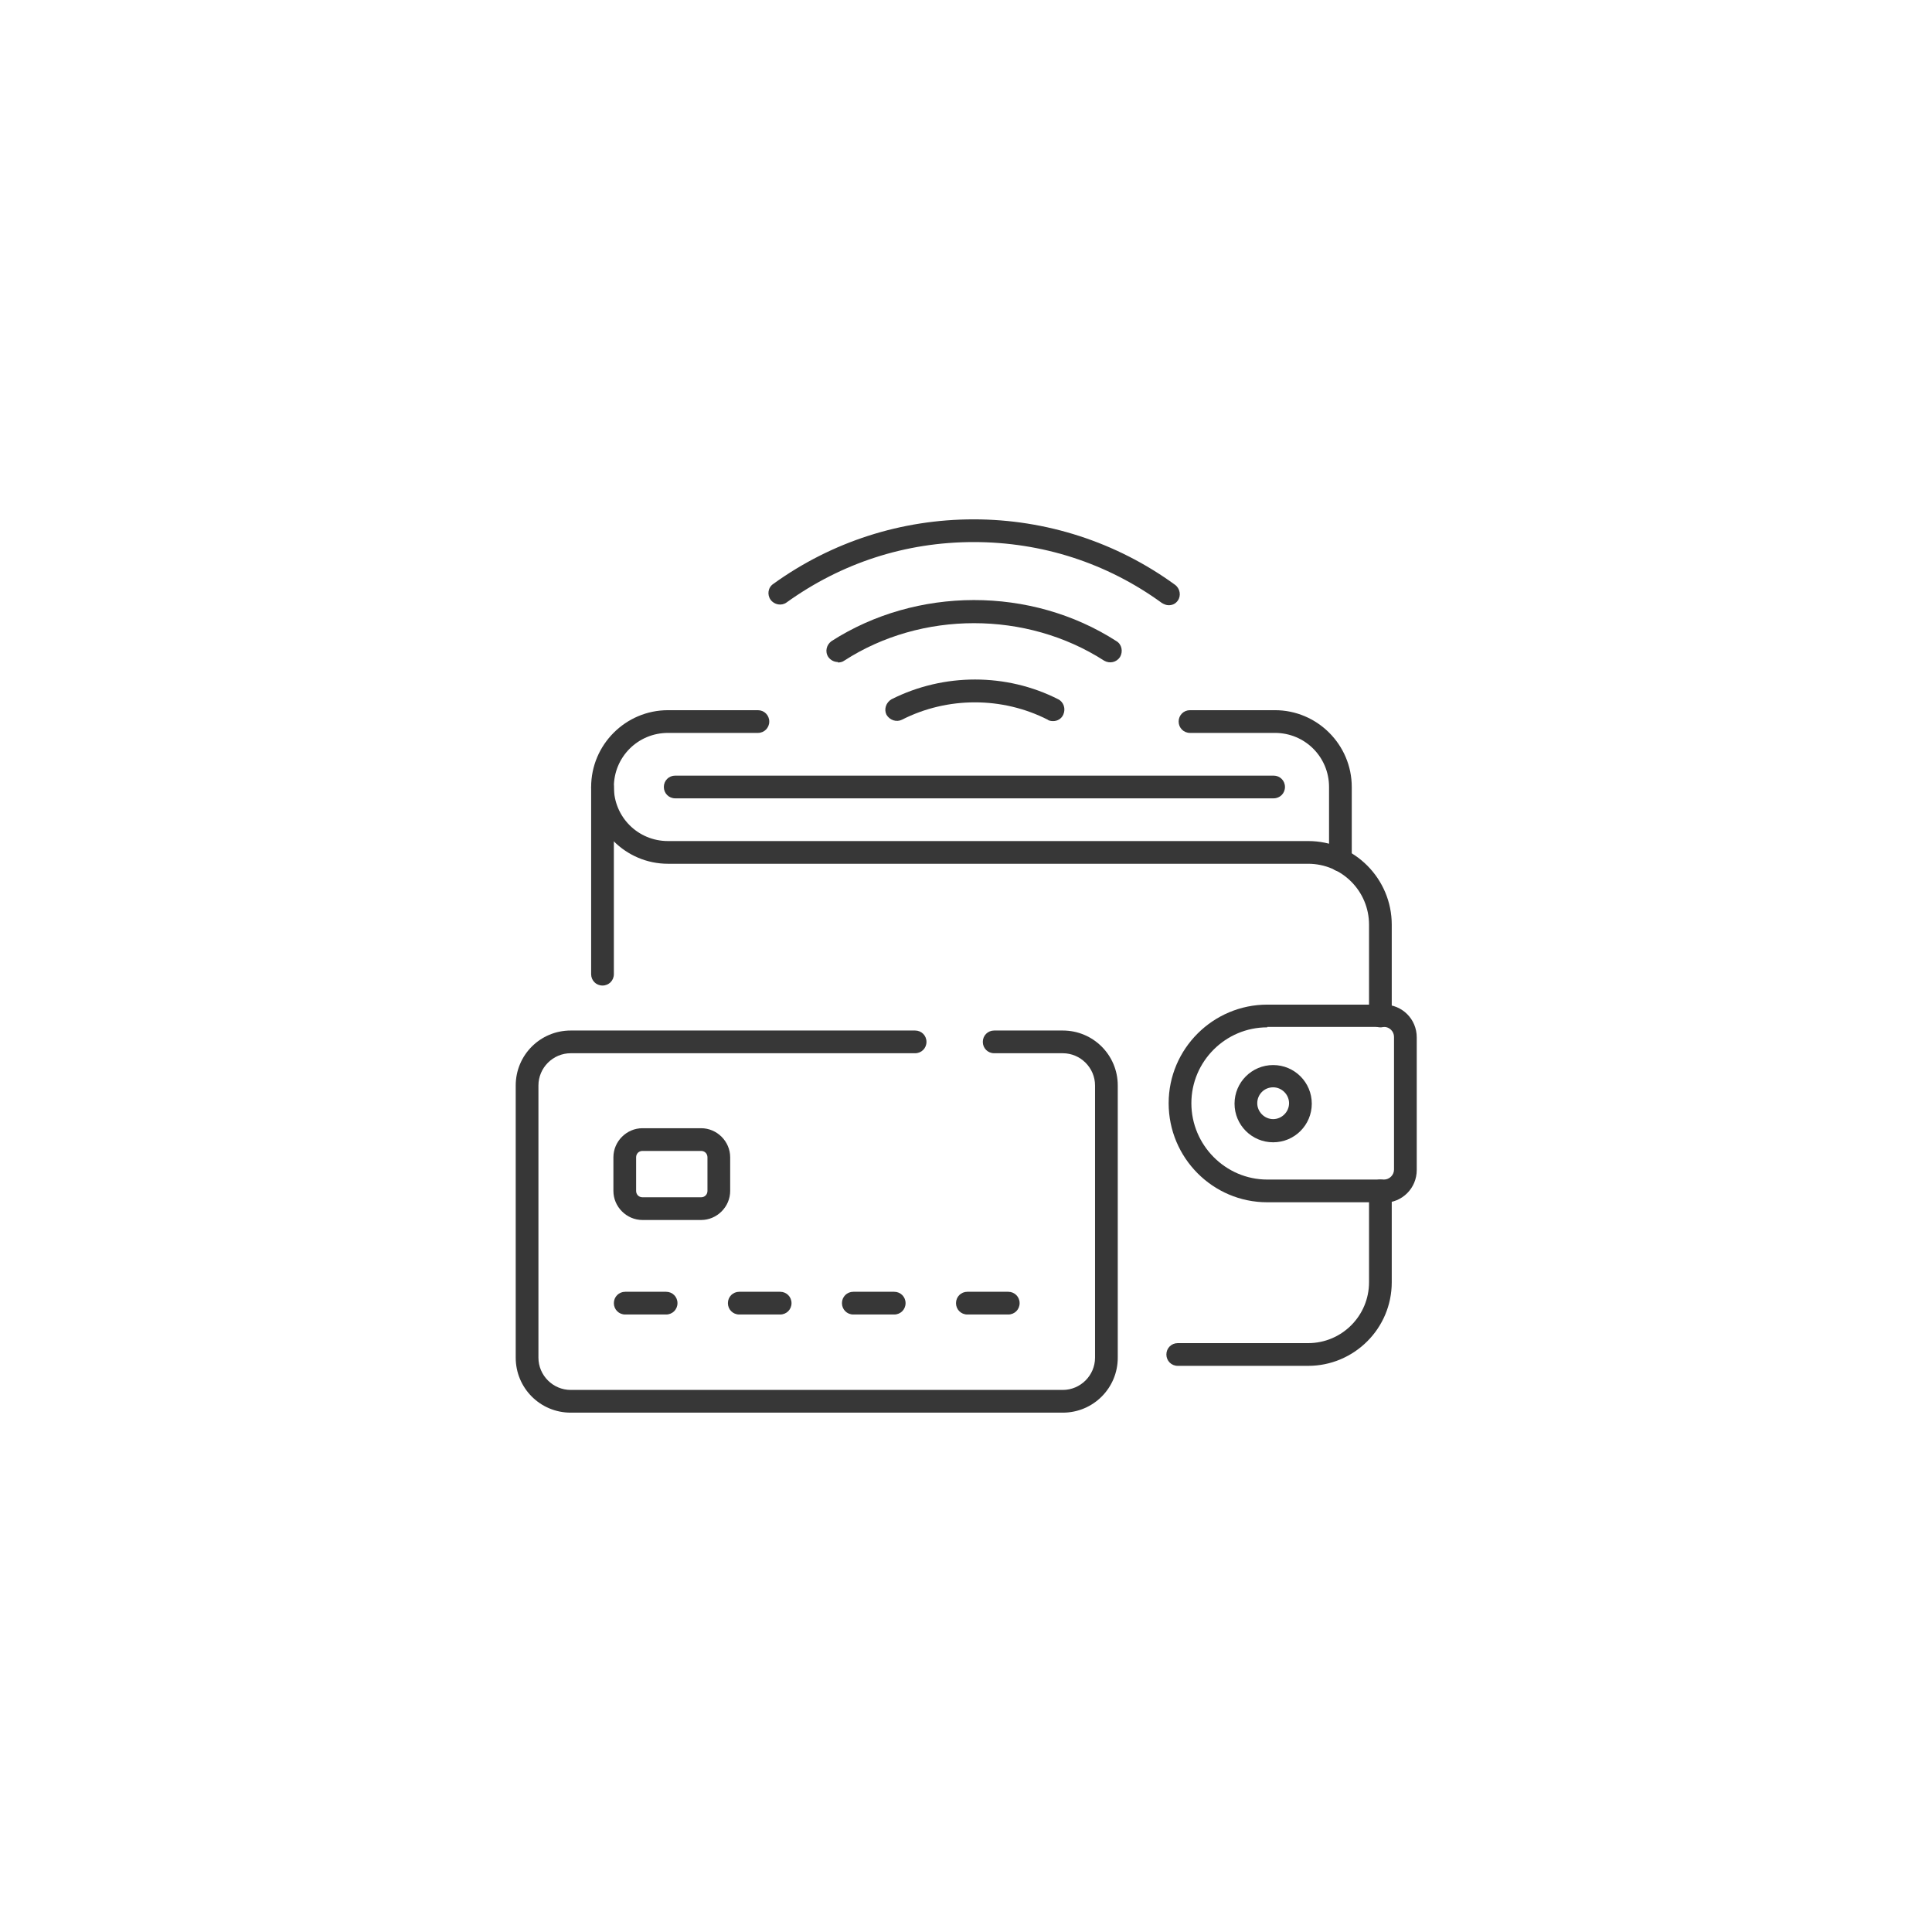 <?xml version="1.0" encoding="UTF-8"?><svg id="_Слой_1" xmlns="http://www.w3.org/2000/svg" viewBox="0 0 42.52 42.52"><defs><style>.cls-1{fill:#373737;stroke-width:0px;}</style></defs><path class="cls-1" d="M30.46,26.46h-2.57c-1.2,0-2.17-.98-2.17-2.18s.98-2.17,2.17-2.17h2.57c.4,0,.72.32.72.72v2.92c0,.4-.32.72-.72.72ZM27.89,22.61c-.92,0-1.67.75-1.67,1.67s.75,1.68,1.67,1.68h2.57c.12,0,.22-.1.22-.22v-2.92c0-.12-.1-.22-.22-.22h-2.57Z"/><path class="cls-1" d="M28.02,25.14c-.47,0-.85-.38-.85-.85s.38-.85.85-.85.85.38.85.85-.38.85-.85.85ZM28.02,23.93c-.2,0-.35.16-.35.35s.16.35.35.35.35-.16.35-.35-.16-.35-.35-.35Z"/><path class="cls-1" d="M13.26,21.69c-.14,0-.25-.11-.25-.25v-4.12c0-.14.11-.25.25-.25s.25.11.25.25v4.12c0,.14-.11.25-.25.25Z"/><path class="cls-1" d="M28.79,30.06h-2.87c-.14,0-.25-.11-.25-.25s.11-.25.25-.25h2.87c.74,0,1.34-.6,1.34-1.34v-2.01c0-.14.11-.25.25-.25s.25.11.25.25v2.01c0,1.02-.83,1.84-1.84,1.84Z"/><path class="cls-1" d="M28.03,17.57h-13.17c-.14,0-.25-.11-.25-.25s.11-.25.25-.25h13.17c.14,0,.25.11.25.25s-.11.25-.25.25Z"/><path class="cls-1" d="M30.38,22.61c-.14,0-.25-.11-.25-.25v-2.01c0-.74-.6-1.34-1.34-1.34h-14.09c-.93,0-1.69-.76-1.69-1.69s.76-1.69,1.69-1.69h1.98c.14,0,.25.11.25.25s-.11.25-.25.25h-1.98c-.66,0-1.19.53-1.19,1.19s.53,1.19,1.19,1.19h14.09c1.02,0,1.84.83,1.84,1.84v2.01c0,.14-.11.25-.25.25Z"/><path class="cls-1" d="M14.66,28.93h-.9c-.14,0-.25-.11-.25-.25s.11-.25.25-.25h.9c.14,0,.25.11.25.25s-.11.25-.25.25Z"/><path class="cls-1" d="M15.43,26.85h-1.29c-.35,0-.64-.29-.64-.64v-.74c0-.35.29-.64.64-.64h1.29c.35,0,.64.29.64.64v.74c0,.35-.29.64-.64.64ZM14.14,25.33c-.08,0-.14.06-.14.14v.74c0,.08.06.14.14.14h1.29c.08,0,.14-.06.14-.14v-.74c0-.08-.06-.14-.14-.14h-1.29Z"/><path class="cls-1" d="M17.17,28.93h-.9c-.14,0-.25-.11-.25-.25s.11-.25.25-.25h.9c.14,0,.25.11.25.25s-.11.25-.25.25Z"/><path class="cls-1" d="M19.68,28.93h-.9c-.14,0-.25-.11-.25-.25s.11-.25.25-.25h.9c.14,0,.25.11.25.25s-.11.25-.25.25Z"/><path class="cls-1" d="M22.19,28.93h-.9c-.14,0-.25-.11-.25-.25s.11-.25.25-.25h.9c.14,0,.25.11.25.25s-.11.25-.25.25Z"/><path class="cls-1" d="M23.39,31.09h-10.83c-.67,0-1.21-.54-1.21-1.21v-5.99c0-.67.54-1.21,1.21-1.21h7.58c.14,0,.25.11.25.25s-.11.25-.25.25h-7.58c-.39,0-.71.32-.71.71v5.99c0,.39.32.71.71.71h10.83c.39,0,.71-.32.71-.71v-5.99c0-.39-.32-.71-.71-.71h-1.51c-.14,0-.25-.11-.25-.25s.11-.25.25-.25h1.51c.67,0,1.21.54,1.21,1.21v5.99c0,.67-.54,1.21-1.21,1.21Z"/><path class="cls-1" d="M29.5,19.18c-.14,0-.25-.11-.25-.25v-1.61c0-.66-.53-1.19-1.19-1.19h-1.87c-.14,0-.25-.11-.25-.25s.11-.25.25-.25h1.87c.93,0,1.69.76,1.69,1.69v1.61c0,.14-.11.25-.25.25Z"/><path class="cls-1" d="M25.72,13.32c-.05,0-.1-.02-.15-.05-1.21-.88-2.64-1.34-4.14-1.34s-2.91.46-4.12,1.33c-.11.08-.27.05-.35-.06-.08-.11-.06-.27.06-.35,1.29-.93,2.82-1.42,4.41-1.42s3.14.5,4.43,1.44c.11.08.14.24.06.35-.05.07-.12.1-.2.1Z"/><path class="cls-1" d="M18.44,14.57c-.08,0-.16-.04-.21-.11-.08-.12-.04-.27.07-.35,1.87-1.2,4.39-1.21,6.27,0,.12.07.15.23.08.35-.08.12-.23.15-.35.08-1.71-1.1-4.02-1.1-5.72,0-.04.03-.09.04-.14.04Z"/><path class="cls-1" d="M23.17,15.87s-.08,0-.11-.03c-1-.51-2.21-.51-3.21,0-.12.06-.27.01-.34-.11-.06-.12-.01-.27.11-.34,1.15-.58,2.53-.58,3.67,0,.12.06.17.21.11.34-.04.09-.13.14-.22.14Z"/></svg>